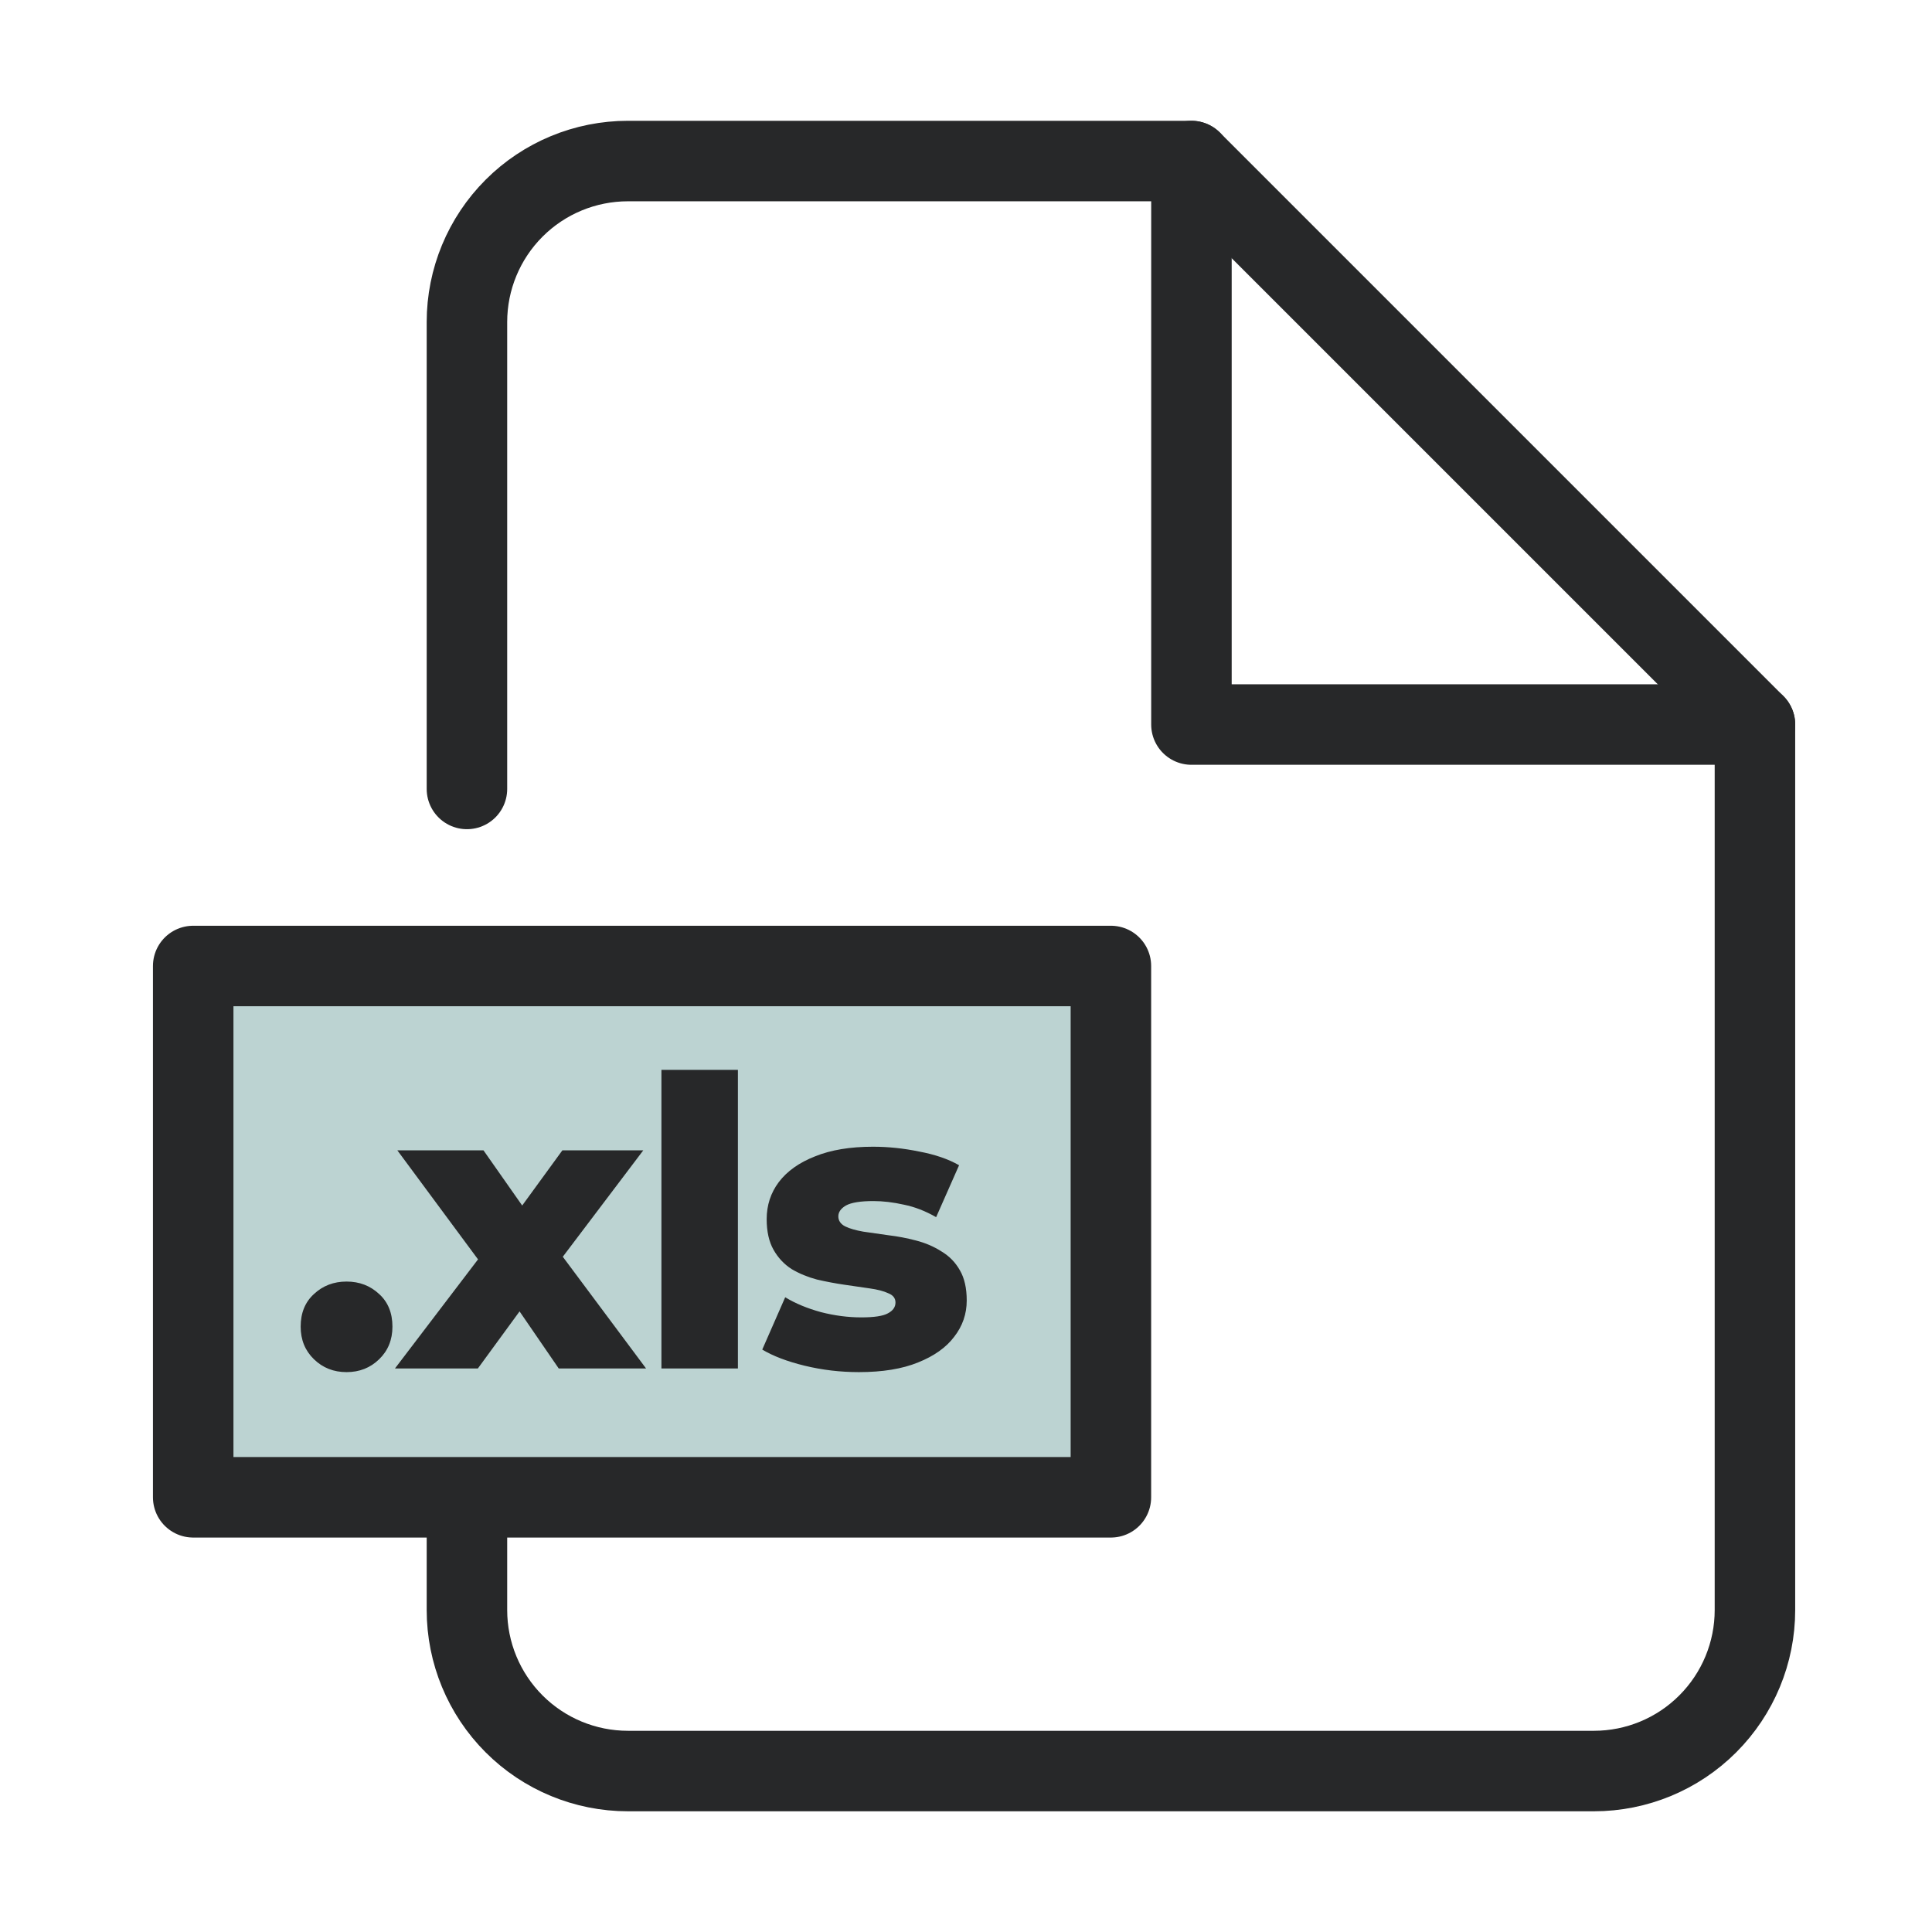 <svg width="48" height="48" viewBox="0 0 48 48" fill="none" xmlns="http://www.w3.org/2000/svg">
<path d="M11.601 19.601V8.001C11.601 6.94 12.022 5.923 12.772 5.173C13.522 4.422 14.54 4.001 15.601 4.001H29.601L43.601 18.001V40.001C43.601 41.062 43.179 42.079 42.429 42.829C41.679 43.58 40.661 44.001 39.601 44.001H15.601C14.54 44.001 13.522 43.58 12.772 42.829C12.022 42.079 11.601 41.062 11.601 40.001V35.601" stroke="#272829" stroke-width="2" stroke-linecap="round" stroke-linejoin="round"/>
<path d="M29.601 4.001V18.001H43.601" stroke="#272829" stroke-width="2" stroke-linecap="round" stroke-linejoin="round"/>
<rect x="4.8" y="24" width="22.8" height="13.2" fill="#BCD3D2"/>
<rect x="4.8" y="24" width="22.8" height="13.2" stroke="#272829" stroke-width="2" stroke-linecap="round" stroke-linejoin="round"/>
<path d="M8.61 34.09C8.29 34.09 8.02 33.984 7.8 33.77C7.58 33.557 7.47 33.287 7.47 32.96C7.47 32.62 7.58 32.35 7.8 32.15C8.02 31.944 8.29 31.84 8.61 31.84C8.93 31.84 9.2 31.944 9.42 32.15C9.64 32.35 9.75 32.62 9.75 32.96C9.75 33.287 9.64 33.557 9.42 33.77C9.2 33.984 8.93 34.09 8.61 34.09ZM9.812 34L12.302 30.73L12.262 31.81L9.872 28.58H12.012L13.352 30.49L12.552 30.53L13.972 28.58H15.982L13.592 31.74V30.7L16.052 34H13.882L12.482 31.96L13.282 32.07L11.872 34H9.812ZM16.433 34V26.58H18.333V34H16.433ZM21.338 34.09C20.878 34.09 20.428 34.037 19.988 33.93C19.555 33.824 19.205 33.69 18.938 33.53L19.508 32.23C19.761 32.384 20.058 32.507 20.398 32.6C20.738 32.687 21.071 32.73 21.398 32.73C21.718 32.73 21.938 32.697 22.058 32.63C22.185 32.564 22.248 32.474 22.248 32.36C22.248 32.254 22.188 32.177 22.068 32.13C21.955 32.077 21.801 32.037 21.608 32.01C21.421 31.984 21.215 31.954 20.988 31.92C20.761 31.887 20.531 31.844 20.298 31.79C20.071 31.73 19.861 31.644 19.668 31.53C19.481 31.41 19.331 31.25 19.218 31.05C19.105 30.85 19.048 30.597 19.048 30.29C19.048 29.944 19.148 29.637 19.348 29.37C19.555 29.097 19.855 28.884 20.248 28.73C20.641 28.57 21.121 28.49 21.688 28.49C22.068 28.49 22.451 28.53 22.838 28.61C23.231 28.684 23.561 28.797 23.828 28.95L23.258 30.24C22.991 30.087 22.725 29.984 22.458 29.93C22.191 29.87 21.938 29.84 21.698 29.84C21.378 29.84 21.151 29.877 21.018 29.95C20.891 30.024 20.828 30.114 20.828 30.22C20.828 30.327 20.885 30.41 20.998 30.47C21.111 30.524 21.261 30.567 21.448 30.6C21.641 30.627 21.851 30.657 22.078 30.69C22.305 30.717 22.531 30.76 22.758 30.82C22.991 30.88 23.201 30.97 23.388 31.09C23.581 31.204 23.735 31.36 23.848 31.56C23.961 31.754 24.018 32.004 24.018 32.31C24.018 32.644 23.915 32.944 23.708 33.21C23.508 33.477 23.208 33.69 22.808 33.85C22.415 34.01 21.925 34.09 21.338 34.09Z" fill="#272829"/>
</svg>
